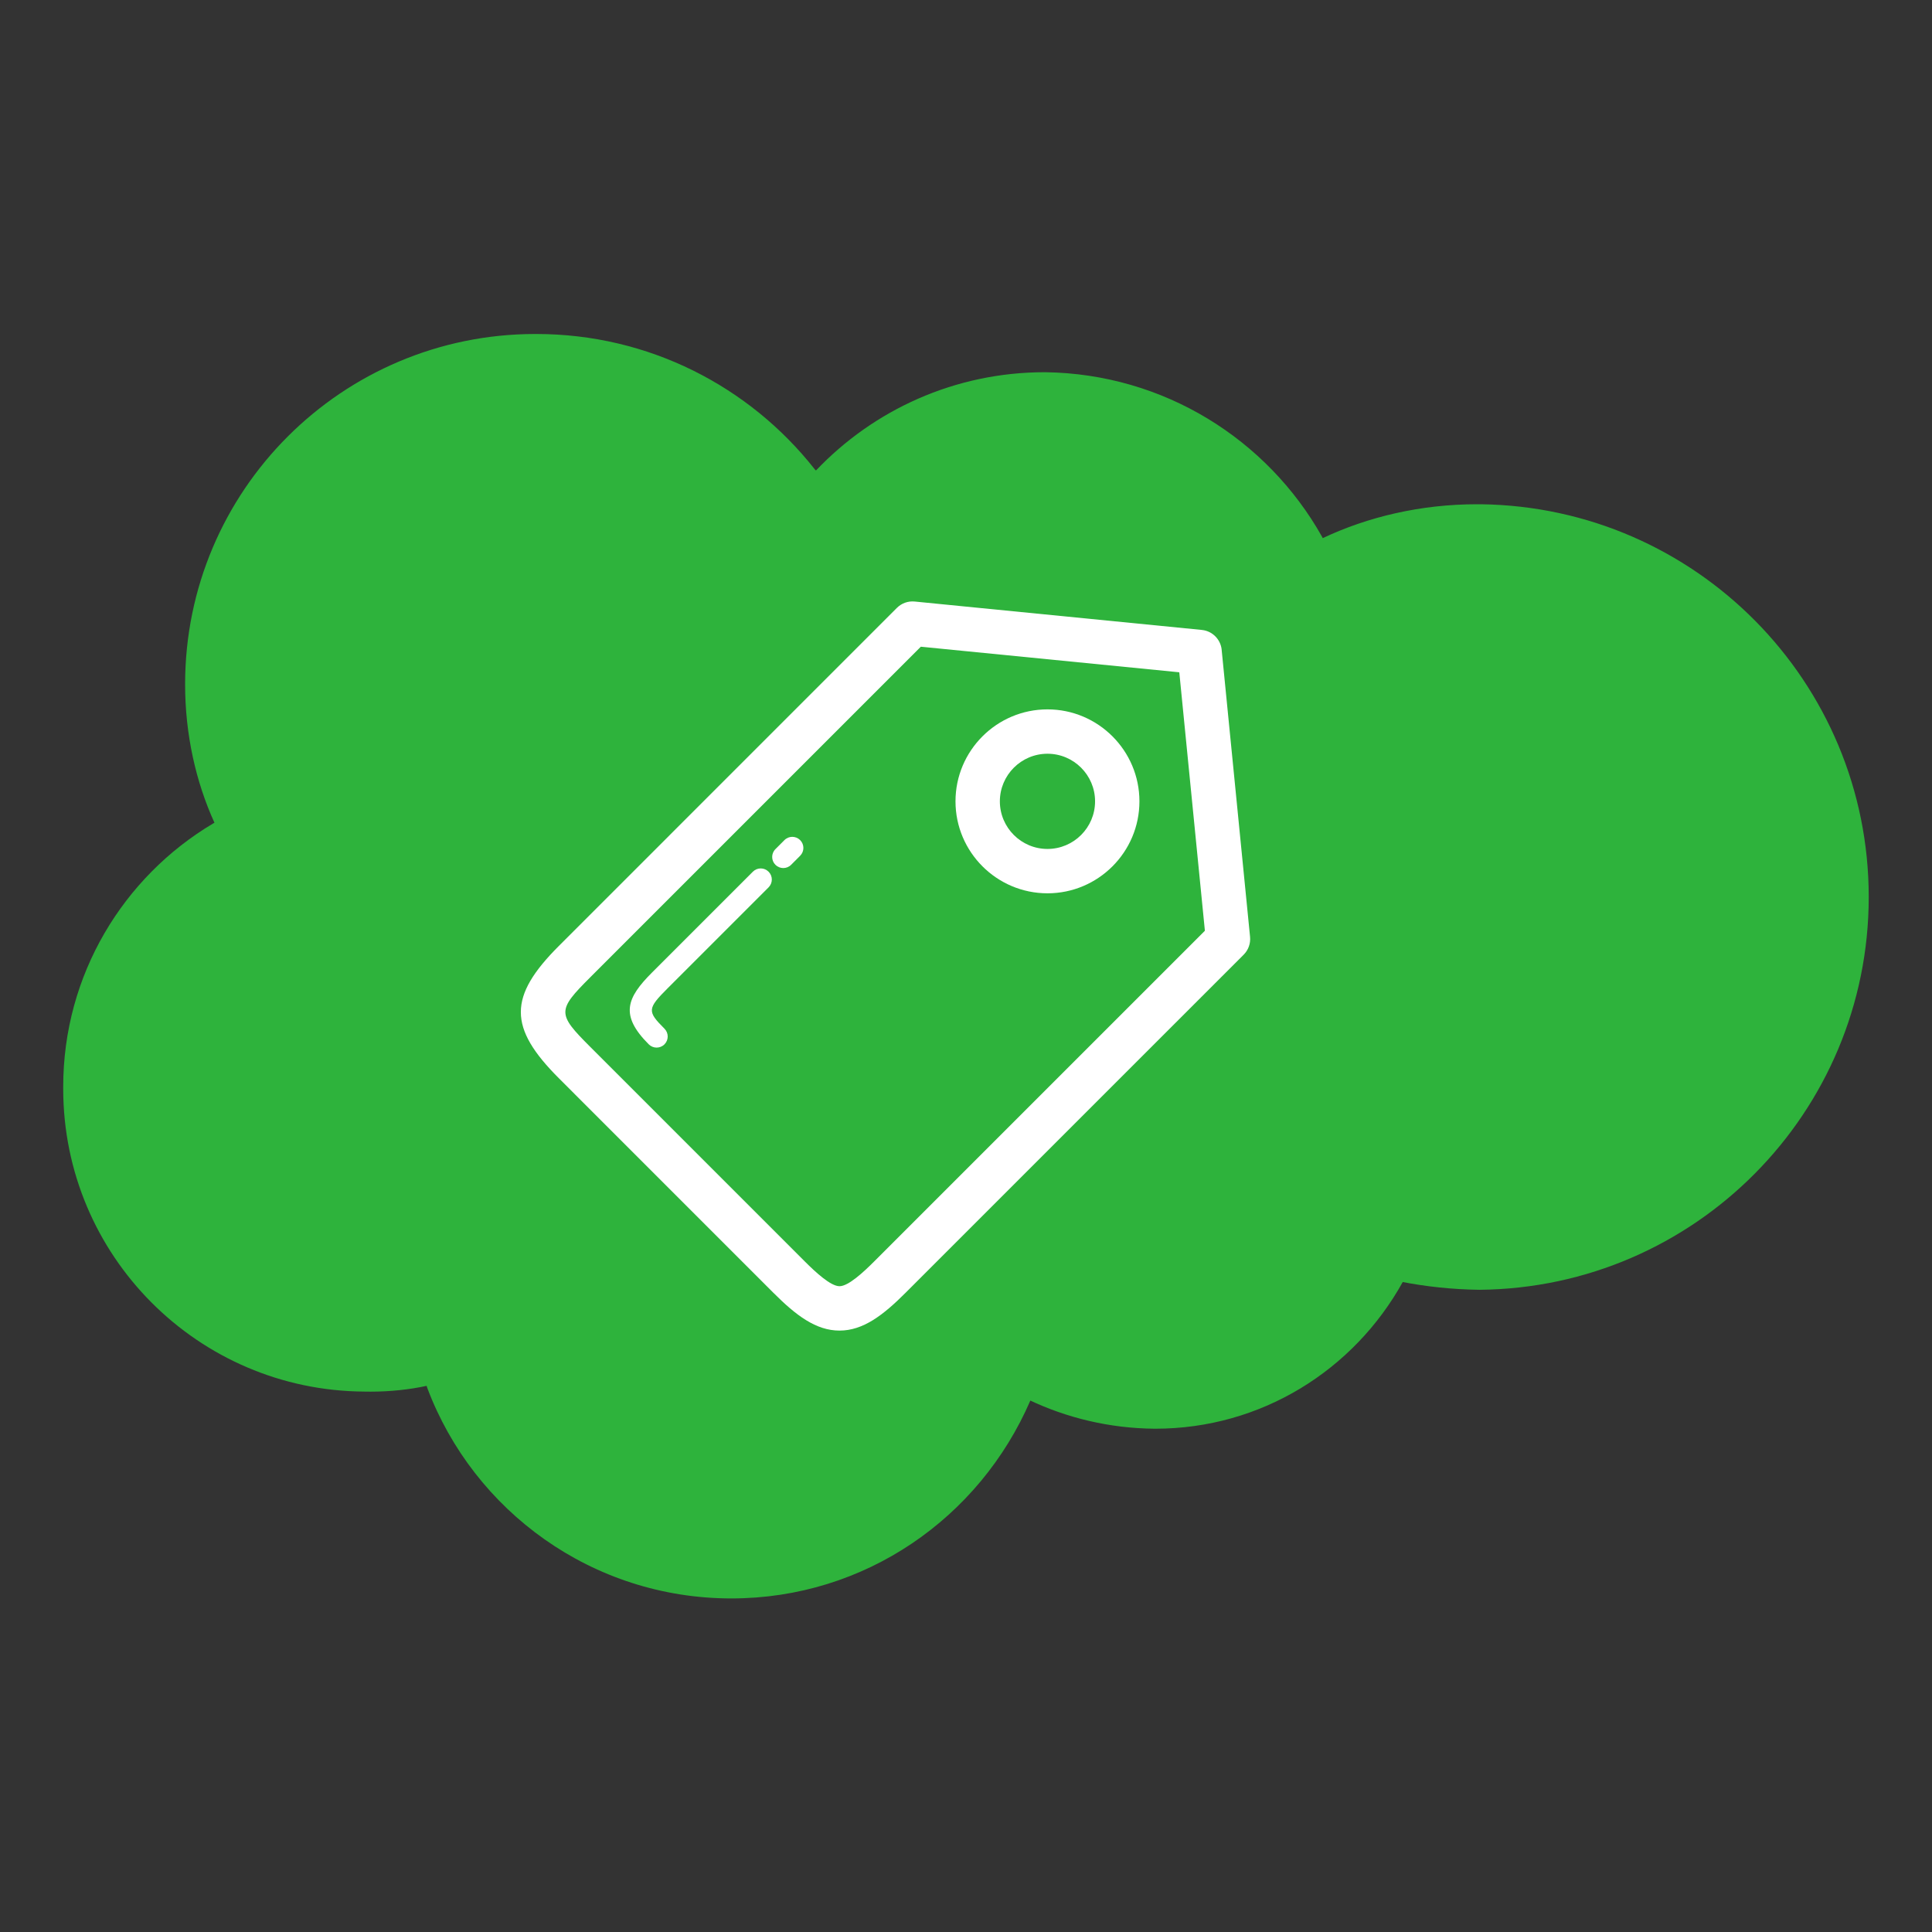 <?xml version="1.0" encoding="UTF-8" standalone="no"?>
<!DOCTYPE svg PUBLIC "-//W3C//DTD SVG 1.1//EN" "http://www.w3.org/Graphics/SVG/1.1/DTD/svg11.dtd">
<svg width="100%" height="100%" viewBox="0 0 60 60" version="1.1" xmlns="http://www.w3.org/2000/svg" xmlns:xlink="http://www.w3.org/1999/xlink" xml:space="preserve" xmlns:serif="http://www.serif.com/" style="fill-rule:evenodd;clip-rule:evenodd;stroke-linejoin:round;stroke-miterlimit:2;">
    <rect x="0" y="0" width="60" height="60" fill="#333333" stroke="none"/>
    <g transform="matrix(1,0,0,1,-2310.32,-865.431)">
        <g transform="matrix(1,0,0,1,2130.32,835.431)">
            <g transform="matrix(0.075,0,0,0.075,210,60)">
                <g transform="matrix(1,0,0,1,-400,-400)">
                    <path d="M337.875,194.825C361.725,169.75 395.375,154.125 432.65,154.125L432.75,154.125C482.025,154.775 524.775,182.025 547.375,222.15L547.725,222.825C566.45,213.975 588.4,208.8 611.55,208.8L613.225,208.8L613.15,208.8C702.125,209.925 773.8,282.325 773.8,371.425C773.8,460.725 701.825,533.225 612.7,534.075L612.625,534.075C601.3,533.925 590.325,532.75 579.7,530.65L580.85,530.85C560.6,567.325 522.3,591.6 478.35,591.6L478.025,591.6L478.05,591.6C459.35,591.425 441.7,587.125 425.9,579.6L426.65,579.925C405.65,628.5 358.15,661.875 302.85,661.875C245.25,661.875 196.125,625.675 176.95,574.775L176.65,573.85C169.675,575.375 161.675,576.25 153.475,576.25C152.6,576.25 151.7,576.25 150.825,576.225L150.95,576.225C81.95,575.875 26.175,519.875 26.175,450.85L26.175,450L26.175,450.05L26.175,450C26.175,403.65 51.075,363.1 88.225,341L88.8,340.675C81.125,323.825 76.65,304.15 76.65,283.425L76.65,283.15L76.65,283.175C76.725,203.2 141.55,138.375 221.525,138.3L222.05,138.3C268.725,138.3 310.325,160.1 337.175,194.075L337.4,194.375L337.875,194.825Z" style="fill:rgb(46,179,60);fill-rule:nonzero;"/>
                </g>
            </g>
        </g>
        <g transform="matrix(1,0,0,1,2130.32,835.431)">
            <g transform="matrix(0.031,0,0,0.031,207.5,60)">
                <g transform="matrix(1,0,0,1,-400,-400)">
                    <g>
                        <path d="M736.867,84.278C736.367,74.222 729.033,65.667 719.078,63.656C718.222,63.489 717.378,63.367 716.533,63.289L429.278,34.878C422.6,34.211 416.089,36.567 411.378,41.278L72.778,379.9C21.989,430.689 21.989,461.667 72.778,512.444L287.644,727.333C310.411,750.111 330.389,765.244 353.922,765.244C377.456,765.244 397.433,750.067 420.156,727.322L758.811,388.678C763.522,383.978 765.867,377.411 765.211,370.778L736.867,84.278ZM388.744,695.9C378.067,706.578 362.833,720.789 353.922,720.789C345,720.789 329.756,706.578 319.067,695.9L104.2,481.011C70.989,447.811 70.989,444.533 104.2,411.333L435.4,80.133L694.322,105.756L719.967,364.689L388.744,695.9Z" style="fill:white;fill-rule:nonzero;"/>
                        <path d="M267.144,305.511L166.144,406.5C140.644,432 133.644,449.289 162.844,478.489C165.011,480.656 167.856,481.744 170.7,481.744C173.544,481.744 176.389,480.656 178.556,478.489C182.9,474.144 182.9,467.133 178.556,462.778C161.144,445.367 161.356,442.722 181.856,422.211L282.856,321.222C287.2,316.878 287.2,309.856 282.856,305.511C278.511,301.167 271.489,301.167 267.144,305.511Z" style="fill:white;fill-rule:nonzero;"/>
                        <path d="M298.756,273.878L289.722,282.922C285.389,287.267 285.389,294.3 289.744,298.633C291.911,300.789 294.744,301.878 297.589,301.878C300.433,301.878 303.278,300.8 305.456,298.611L314.489,289.567C318.822,285.222 318.822,278.189 314.467,273.856C310.122,269.533 303.1,269.511 298.756,273.878Z" style="fill:white;fill-rule:nonzero;"/>
                        <path d="M562.267,142.911C511.478,142.911 470.122,184.244 470.122,235.044C470.122,285.844 511.478,327.178 562.267,327.178C613.078,327.178 654.389,285.844 654.389,235.044C654.389,184.244 613.067,142.911 562.267,142.911ZM562.267,282.733C535.967,282.733 514.567,261.333 514.567,235.044C514.567,208.756 535.967,187.356 562.267,187.356C588.589,187.356 609.944,208.756 609.944,235.044C609.944,261.333 588.567,282.733 562.267,282.733Z" style="fill:white;fill-rule:nonzero;"/>
                    </g>
                </g>
            </g>
        </g>
    </g>
</svg>

